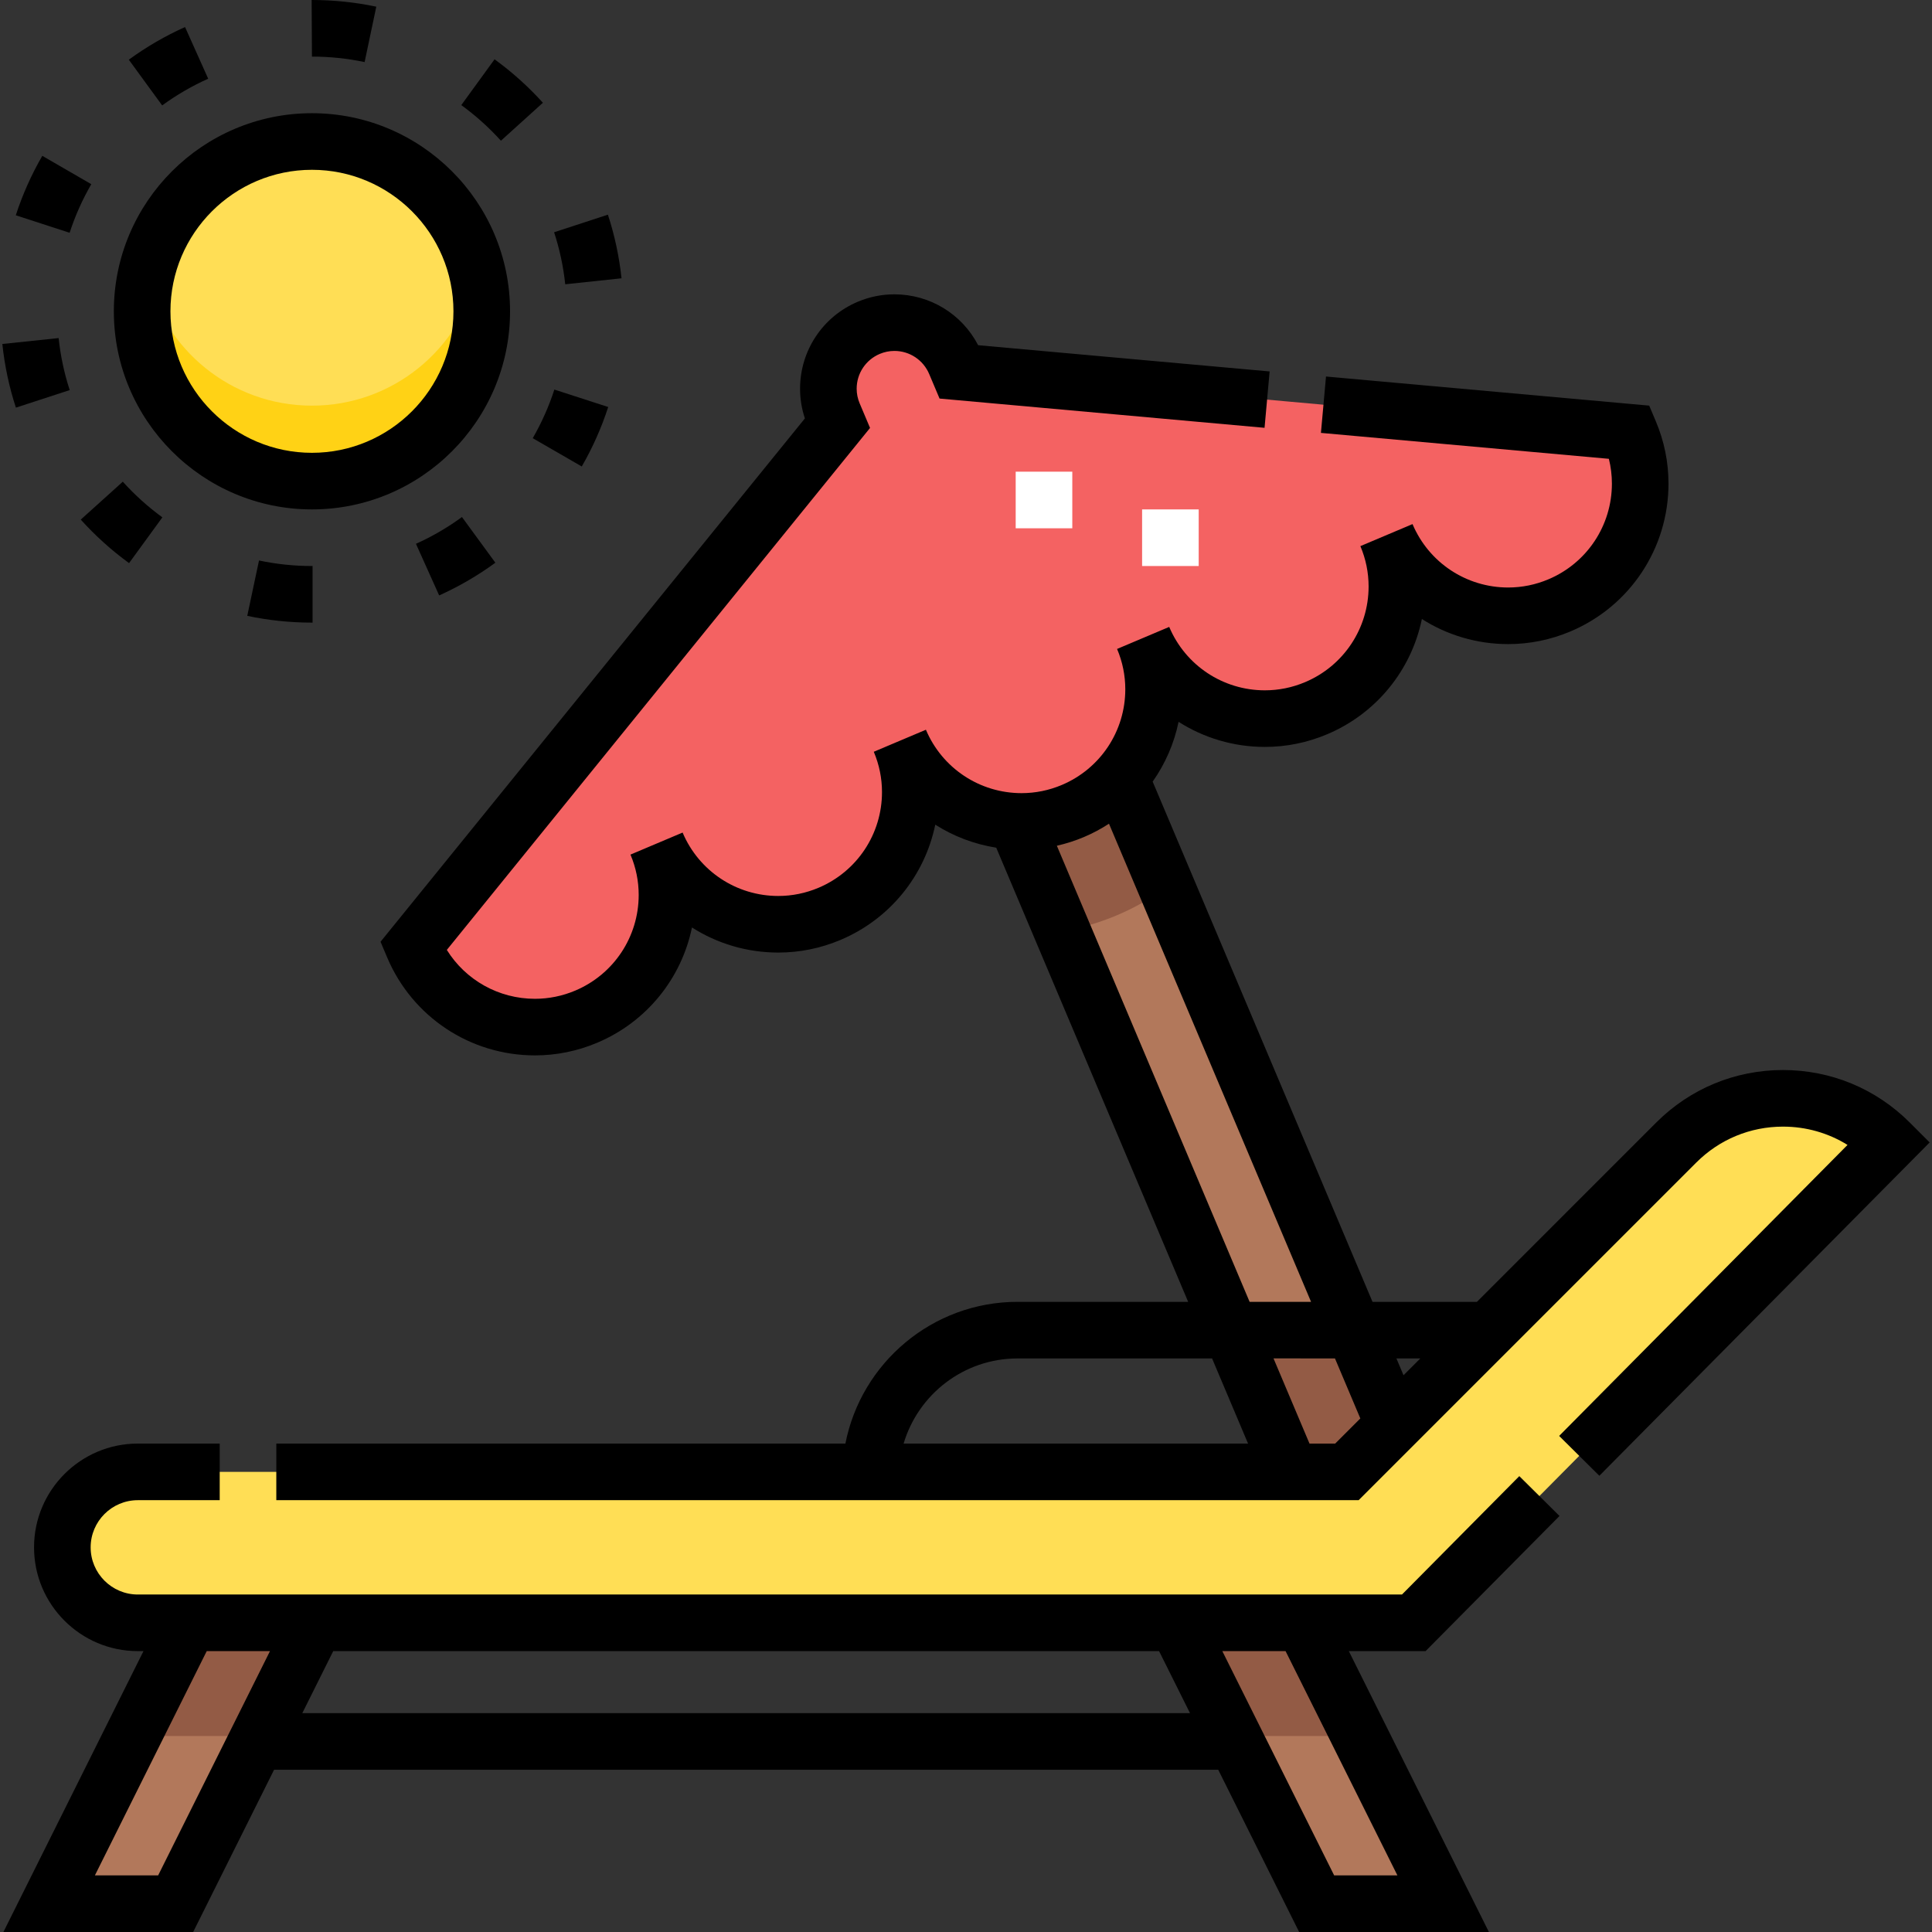 <?xml version="1.0" encoding="iso-8859-1"?>
<!-- Generator: Adobe Illustrator 19.0.0, SVG Export Plug-In . SVG Version: 6.00 Build 0)  -->
<svg xmlns="http://www.w3.org/2000/svg" xmlns:xlink="http://www.w3.org/1999/xlink" version="1.1" id="Layer_1" x="0px" y="0px" viewBox="0 0 512 512" style="enable-background:new 0 0 512 512;" xml:space="preserve" width="512" height="512">
<rect x="0" y="0" width="512" height="512" fill="#333333" stroke="none"/>
<g>
	<g>
		<path style="fill:#FFDE55;" d="M500.796,302.784L500.796,302.784c-15.621-15.621-40.947-15.621-56.568,0l-87.279,87.279H36.522    c-11.046,0-20,8.954-20,20v0c0,11.046,8.954,20,20,20h338.147L500.796,302.784z"/>
		<g>
			<polygon style="fill:#B2785B;" points="83.669,430.06 46.549,504.5 13.029,504.5 50.149,430.06    "/>
			<polygon style="fill:#B2785B;" points="382.449,504.5 348.929,504.5 311.809,430.06 345.329,430.06    "/>
		</g>
		<circle style="fill:#FFDE55;" cx="82.669" cy="82.5" r="45"/>
		<path style="fill:#B2785B;" d="M369.379,377.63l-12.43,12.43h-14.89l-72.86-172.41c5.03,0.22,10.18-0.64,15.13-2.73    c4.94-2.09,9.16-5.19,12.5-8.95L369.379,377.63z"/>
		<path style="fill:#F46262;" d="M254.149,98.556l-0.999-2.364c-3.762-8.903-14.029-13.07-22.932-9.307l0,0    c-8.903,3.762-13.07,14.029-9.307,22.932l0.999,2.364L109.507,250.805c7.525,17.805,28.059,26.139,45.864,18.615    s26.139-28.059,18.615-45.864c7.525,17.805,28.059,26.139,45.864,18.615s26.139-28.059,18.615-45.864    c7.525,17.805,28.059,26.139,45.864,18.615s26.139-28.059,18.615-45.864c7.525,17.805,28.059,26.139,45.864,18.615    s26.139-28.059,18.615-45.864c7.525,17.805,28.059,26.139,45.864,18.615c17.805-7.525,26.139-28.059,18.615-45.864L254.149,98.556    z"/>
		<g>
			<path style="fill:#935B45;" d="M50.149,430.06h33.52l-14.96,30h-32.19c-0.44,0-0.88-0.01-1.32-0.02L50.149,430.06z"/>
			<polygon style="fill:#935B45;" points="345.329,430.06 360.289,460.06 326.769,460.06 311.809,430.06    "/>
		</g>
		<g>
			<path style="fill:#935B45;" d="M309.139,235.1c-3.99,2.94-8.38,5.44-13.13,7.45c-4.7,1.99-9.55,3.4-14.5,4.23l-12.31-29.13     c5.03,0.22,10.18-0.64,15.13-2.73c4.94-2.09,9.16-5.19,12.5-8.95L309.139,235.1z"/>
			<polygon style="fill:#935B45;" points="342.059,390.06 329.379,360.06 344.519,360.06 356.779,347.81 369.379,377.63      356.949,390.06    "/>
		</g>
		<path style="fill:#FFD215;" d="M82.669,107.5c-21.414,0-39.322-14.963-43.871-35c-0.73,3.218-1.129,6.561-1.129,10    c0,24.853,20.147,45,45,45s45-20.147,45-45c0-3.439-0.399-6.782-1.129-10C121.991,92.537,104.083,107.5,82.669,107.5z"/>
	</g>
	<g>
		<path d="M413.286,401.749l-10.654-10.559l-31.09,31.373H45.505h-8.982c-6.893,0-12.5-5.607-12.5-12.5s5.607-12.5,12.5-12.5h21.702    v-15H36.522c-15.164,0-27.5,12.337-27.5,27.5s12.336,27.5,27.5,27.5h1.502L0.905,512H51.19l21.443-43h250.21l21.443,43h50.285    l-37.12-74.437h20.344L413.286,401.749z M41.909,497H25.147l29.639-59.437h16.762L41.909,497z M80.114,454l8.196-16.437h218.857    L315.363,454H80.114z M370.329,497h-16.762l-29.639-59.437h16.762L370.329,497z"/>
		<path d="M506.1,297.48c-8.972-8.972-20.9-13.912-33.589-13.912c-12.687,0-24.615,4.94-33.587,13.912L391.405,345h-27.677    l-58.261-137.859c3.32-4.716,5.683-10.097,6.869-15.85c6.683,4.259,14.567,6.65,22.862,6.65c5.691,0,11.252-1.131,16.528-3.361    c13.066-5.522,22.303-17.02,25.088-30.538c6.683,4.259,14.566,6.65,22.861,6.65c5.688,0,11.25-1.131,16.528-3.362    c15.773-6.665,25.966-22.038,25.966-39.163c0-5.691-1.131-11.252-3.361-16.528l-1.753-4.146l-85.65-7.711l-1.346,14.939    l76.307,6.87c0.534,2.148,0.804,4.348,0.804,6.576c0,11.084-6.596,21.032-16.805,25.347c-3.421,1.445-7.018,2.179-10.689,2.179    c-11.083,0-21.031-6.596-25.346-16.804v-0.001l-13.816,5.839c0,0,0,0,0,0.001c1.445,3.419,2.178,7.016,2.178,10.689    c0,11.083-6.596,21.032-16.805,25.347c-3.419,1.445-7.015,2.178-10.688,2.178c-11.084,0-21.032-6.596-25.347-16.804    c0-0.001,0-0.001,0-0.001l-13.816,5.839c0,0,0,0,0,0.001c1.445,3.419,2.178,7.015,2.178,10.688    c0,11.084-6.596,21.033-16.805,25.348c-3.419,1.445-7.015,2.178-10.688,2.178c-11.073,0-21.015-6.583-25.334-16.775    c-0.005-0.009-0.009-0.019-0.013-0.028l-13.816,5.839c0.003,0.009,0.007,0.018,0.011,0.026c1.438,3.41,2.167,6.998,2.167,10.663    c0,11.084-6.596,21.032-16.805,25.347c-3.419,1.445-7.015,2.178-10.688,2.178c-11.073,0-21.015-6.583-25.334-16.774    c-0.005-0.01-0.009-0.02-0.013-0.029l-13.816,5.839c0.003,0.009,0.007,0.018,0.011,0.025c1.438,3.412,2.167,6.999,2.167,10.664    c0,11.084-6.596,21.033-16.803,25.347c-3.423,1.445-7.02,2.179-10.691,2.179c-9.619,0-18.384-4.969-23.352-12.955L230.57,113.408    l-2.75-6.511c-0.527-1.246-0.794-2.554-0.794-3.886c0-4.031,2.398-7.649,6.109-9.218c1.247-0.526,2.555-0.794,3.887-0.794    c4.031,0,7.65,2.399,9.22,6.111l2.751,6.512l86.126,7.753l1.346-14.939l-77.247-6.954C254.941,83.231,246.432,78,237.022,78    c-3.347,0-6.618,0.665-9.724,1.977c-9.277,3.92-15.272,12.962-15.272,23.035c0,2.69,0.429,5.33,1.277,7.874L100.846,249.577    l1.753,4.146c6.665,15.773,22.037,25.966,39.162,25.966c5.688,0,11.25-1.131,16.529-3.362    c13.067-5.521,22.304-17.019,25.088-30.538c6.683,4.259,14.567,6.65,22.862,6.65c5.691,0,11.252-1.131,16.527-3.361    c13.067-5.521,22.304-17.019,25.089-30.538c4.851,3.091,10.34,5.183,16.155,6.106L314.874,345h-45.205    c-22.584,0-41.45,16.185-45.629,37.563H73.225v15h286.83l89.477-89.476c6.138-6.139,14.299-9.52,22.979-9.52    c6.137,0,12.014,1.688,17.101,4.848l-76.422,77.119l10.654,10.559l87.535-88.334L506.1,297.48z M376.405,360l-4.456,4.456    L370.066,360H376.405z M280.078,224.13c2.436-0.554,4.831-1.313,7.168-2.301c2.347-0.991,4.564-2.183,6.648-3.537L347.443,345    h-16.284L280.078,224.13z M269.669,360h51.544l9.536,22.563h-91.281C243.33,369.535,255.404,360,269.669,360z M353.842,382.563    h-6.809L337.498,360h16.284l6.721,15.903L353.842,382.563z"/>
		<path d="M132.748,37.292l11.127-10.059c-3.856-4.268-8.168-8.142-12.813-11.517l-8.816,12.137    C126.053,30.618,129.586,33.794,132.748,37.292z"/>
		<path d="M55.172,20.857L49.039,7.168c-5.237,2.347-10.252,5.258-14.905,8.652l8.842,12.117    C46.784,25.158,50.888,22.776,55.172,20.857z"/>
		<path d="M96.626,16.45l3.096-14.678C94.145,0.597,88.407,0,82.669,0h-0.082l0.082,15C87.369,15,92.064,15.488,96.626,16.45z"/>
		<path d="M141.182,116.125l12.992,7.496c2.88-4.991,5.237-10.293,7.008-15.76l-14.271-4.62    C145.464,107.708,143.536,112.043,141.182,116.125z"/>
		<path d="M164.709,73.752c-0.608-5.73-1.822-11.405-3.609-16.864l-14.256,4.664c1.46,4.461,2.452,9.099,2.949,13.784    L164.709,73.752z"/>
		<path d="M21.401,137.699c3.852,4.271,8.158,8.15,12.801,11.531l8.83-12.127c-3.805-2.77-7.334-5.949-10.49-9.449L21.401,137.699z"/>
		<path d="M24.194,48.811L11.21,41.299c-2.886,4.989-5.249,10.289-7.025,15.753l14.266,4.637    C19.901,57.223,21.834,52.89,24.194,48.811z"/>
		<path d="M18.473,103.378c-1.455-4.462-2.442-9.1-2.934-13.784L0.621,91.158c0.601,5.731,1.809,11.407,3.59,16.87L18.473,103.378z"/>
		<path d="M68.64,148.534l-3.113,14.674C71.13,164.396,76.897,165,82.669,165h0.164v-15h-0.164    C77.942,150,73.222,149.507,68.64,148.534z"/>
		<path d="M116.381,157.794c5.235-2.353,10.247-5.269,14.896-8.668l-8.855-12.107c-3.804,2.782-7.905,5.169-12.188,7.094    L116.381,157.794z"/>
		<path d="M82.669,135c28.948,0,52.5-23.552,52.5-52.5S111.617,30,82.669,30s-52.5,23.552-52.5,52.5S53.721,135,82.669,135z     M82.669,45c20.678,0,37.5,16.822,37.5,37.5s-16.822,37.5-37.5,37.5s-37.5-16.822-37.5-37.5S61.991,45,82.669,45z"/>
	</g>
	<g>
		<rect x="269.169" y="125" style="fill:#FFFFFF;" width="15" height="15"/>
		<rect x="302.669" y="135" style="fill:#FFFFFF;" width="15" height="15"/>
	</g>
</g>















</svg>
